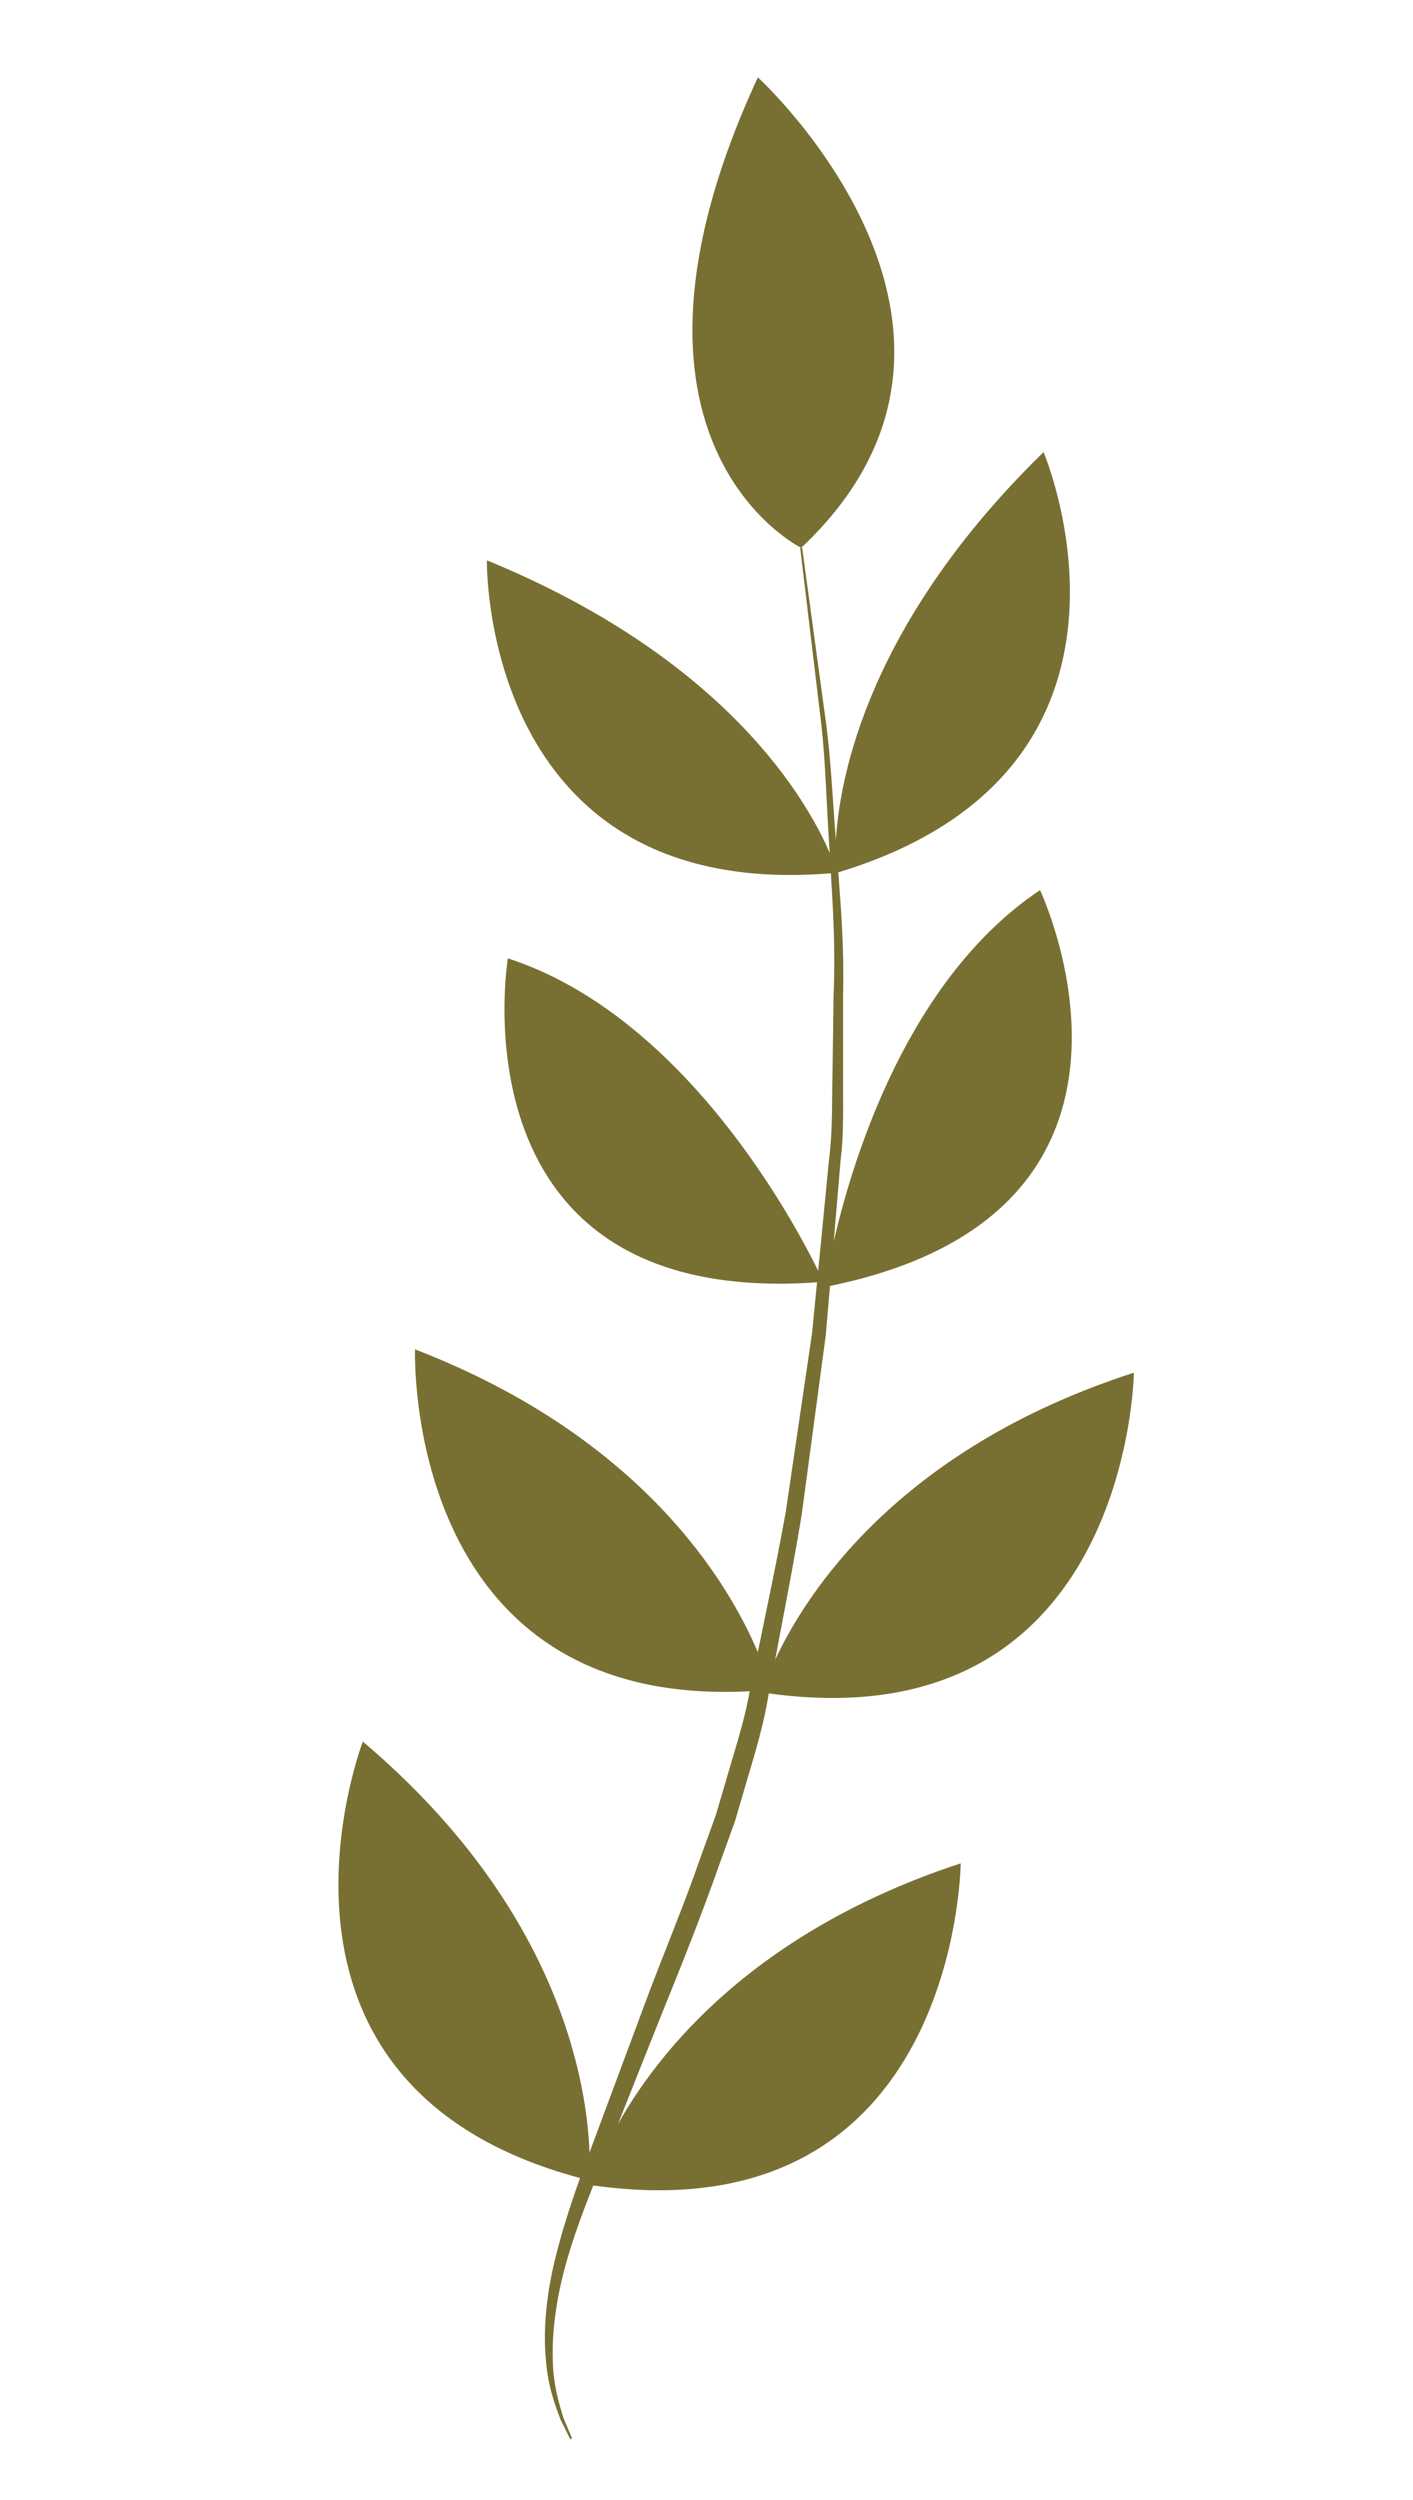<svg width="26" height="46" viewBox="0 0 26 46" xmlns="http://www.w3.org/2000/svg">
    <path d="M15.513 19.8v-1.478c.022-.8-.033-1.557-.088-2.271 6.257-1.901 3.777-7.732 3.777-7.732-3.204 3.126-3.748 5.94-3.822 7.136-.06-.77-.093-1.485-.175-2.113l-.238-1.744-.207-1.52-.018.002c4.274-4.023-.797-8.657-.797-8.657-3.115 6.734.796 8.656.797 8.657l-.018.002.182 1.524.209 1.747c.076.676.092 1.443.148 2.276l.004.065c-.409-.953-1.885-3.57-6.308-5.384 0 0-.112 6.287 6.33 5.758.043.71.084 1.461.049 2.254l-.02 1.472c-.013.502.006 1.016-.063 1.534l-.2 2.055c-.452-.922-2.47-4.697-5.71-5.75 0 0-1.076 6.437 5.689 5.961l-.091.93-.484 3.291c-.156.87-.339 1.73-.515 2.584-.534-1.263-2.116-3.954-6.307-5.571 0 0-.234 6.623 6.158 6.29-.091.518-.25 1.004-.397 1.508l-.225.768-.266.735c-.337.974-.734 1.904-1.064 2.8l-.94 2.526-.056.15c-.043-1.228-.525-4.476-4.171-7.56 0 0-2.425 6.312 3.997 8.03-.197.55-.361 1.074-.476 1.562-.156.669-.2 1.278-.153 1.772.035.497.178.866.27 1.111l.178.36.033-.017-.155-.367c-.076-.246-.193-.612-.199-1.096-.013-.48.056-1.063.232-1.71.126-.462.306-.955.514-1.478 6.71.94 6.76-5.927 6.76-5.927-3.802 1.25-5.556 3.46-6.307 4.798l.803-2.018c.36-.887.733-1.82 1.084-2.816l.27-.748.225-.769c.15-.504.31-1.033.393-1.574 6.634.914 6.719-5.901 6.719-5.901-4.357 1.408-6.044 4.087-6.601 5.282.167-.887.343-1.78.49-2.679l.442-3.296.077-.903c6.666-1.367 3.865-7.283 3.865-7.283-2.424 1.62-3.44 4.917-3.796 6.466l.127-1.501c.065-.522.04-1.04.046-1.543z" fill="#786F32" fill-rule="nonzero"/>
</svg>

